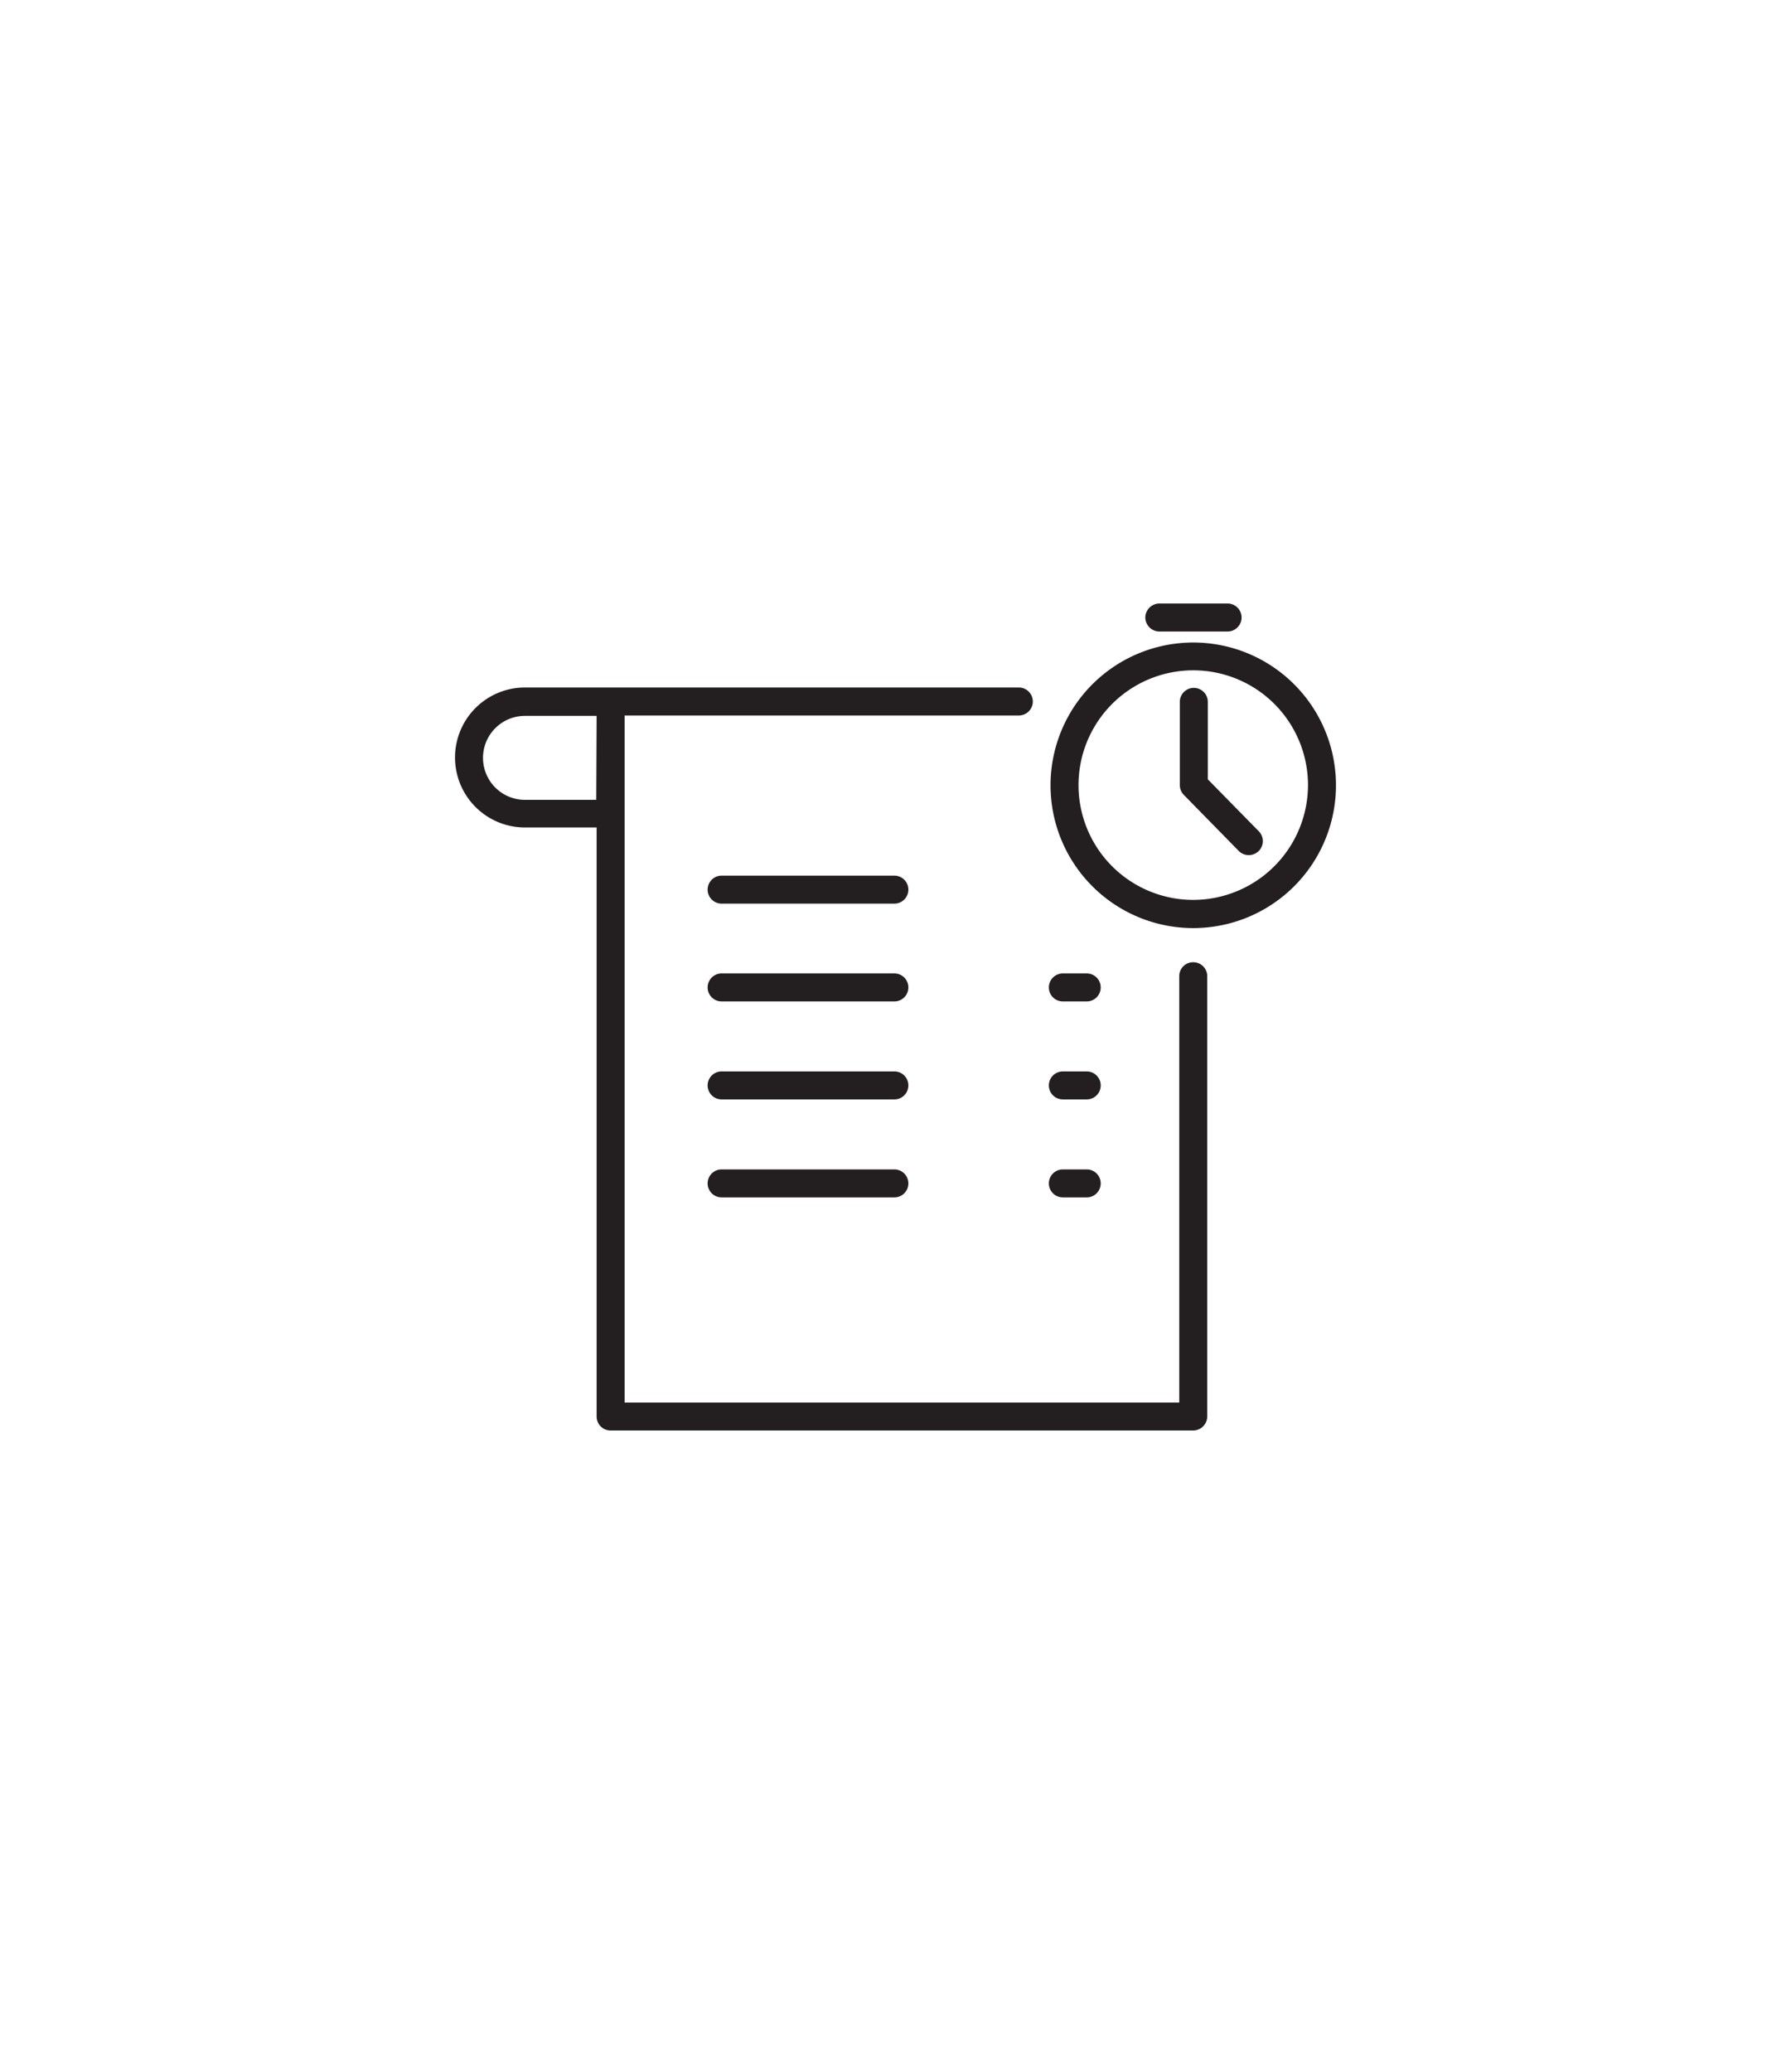 <svg xmlns="http://www.w3.org/2000/svg" width="96" height="111"><rect id="backgroundrect" width="100%" height="100%" x="0" y="0" fill="none" stroke="none" class="" style=""/>
  <defs>
    <style>
      .cls-1 {
        fill: #231f20;
      }
    </style>
  </defs>
  <title>main3</title>
  
<g class="currentLayer" style=""><title>Layer 1</title><g id="Слой_2" data-name="Слой 2" class="">
    <g id="Слой_1-2" data-name="Слой 1">
      <path class="cls-1" d="M63.96,51.555 a0.74,0.74 0 0 0 -0.75,0.75 V75.145 H33.48 V38.335 H54.61 a0.75,0.75 0 0 0 0,-1.5 H28.14 a3.75,3.75 0 0 0 0,7.5 H31.98 V75.895 a0.75,0.75 0 0 0 0.75,0.75 H63.96 a0.76,0.76 0 0 0 0.75,-0.75 V52.335 A0.75,0.75 0 0 0 63.96,51.555 zm-32,-8.7 H28.14 a2.25,2.25 0 0 1 0,-4.5 H31.98 zm16,4.06 H38.68 a0.75,0.75 0 1 0 0,1.5 h9.26 a0.75,0.75 0 0 0 0,-1.5 zm9,6.74 h1.29 a0.75,0.75 0 0 0 0,-1.5 H56.97 a0.75,0.75 0 0 0 0,1.5 zm0,5.25 h1.29 a0.75,0.75 0 0 0 0,-1.5 H56.97 a0.75,0.75 0 0 0 0,1.5 zm0,5.25 h1.29 a0.75,0.75 0 0 0 0,-1.5 H56.97 a0.75,0.75 0 0 0 0,1.5 zm-9,-12 H38.68 a0.75,0.75 0 0 0 0,1.5 h9.26 a0.75,0.75 0 1 0 0,-1.5 zm0,5.25 H38.68 a0.75,0.75 0 0 0 0,1.5 h9.26 a0.75,0.75 0 1 0 0,-1.5 zm0,5.25 H38.68 a0.75,0.75 0 0 0 0,1.5 h9.26 a0.75,0.75 0 1 0 0,-1.5 zm16,-28.23 a7.65,7.65 0 1 0 7.65,7.64 A7.65,7.65 0 0 0 63.93,34.425 zm0,13.79 a6.15,6.15 0 1 1 6.15,-6.15 A6.16,6.16 0 0 1 63.93,48.215 zM62.17,33.835 h3.63 a0.75,0.75 0 0 0 0,-1.5 H62.17 A0.76,0.76 0 0 0 61.39,33.085 A0.76,0.76 0 0 0 62.17,33.835 zm2.57,7.92 V37.605 a0.75,0.75 0 0 0 -1.5,0 V42.065 a0.75,0.75 0 0 0 0.22,0.53 l2.94,3 a0.76,0.76 0 0 0 1.07,0 a0.75,0.75 0 0 0 0,-1.06 z" id="svg_1"/>
    </g>
  </g></g></svg>